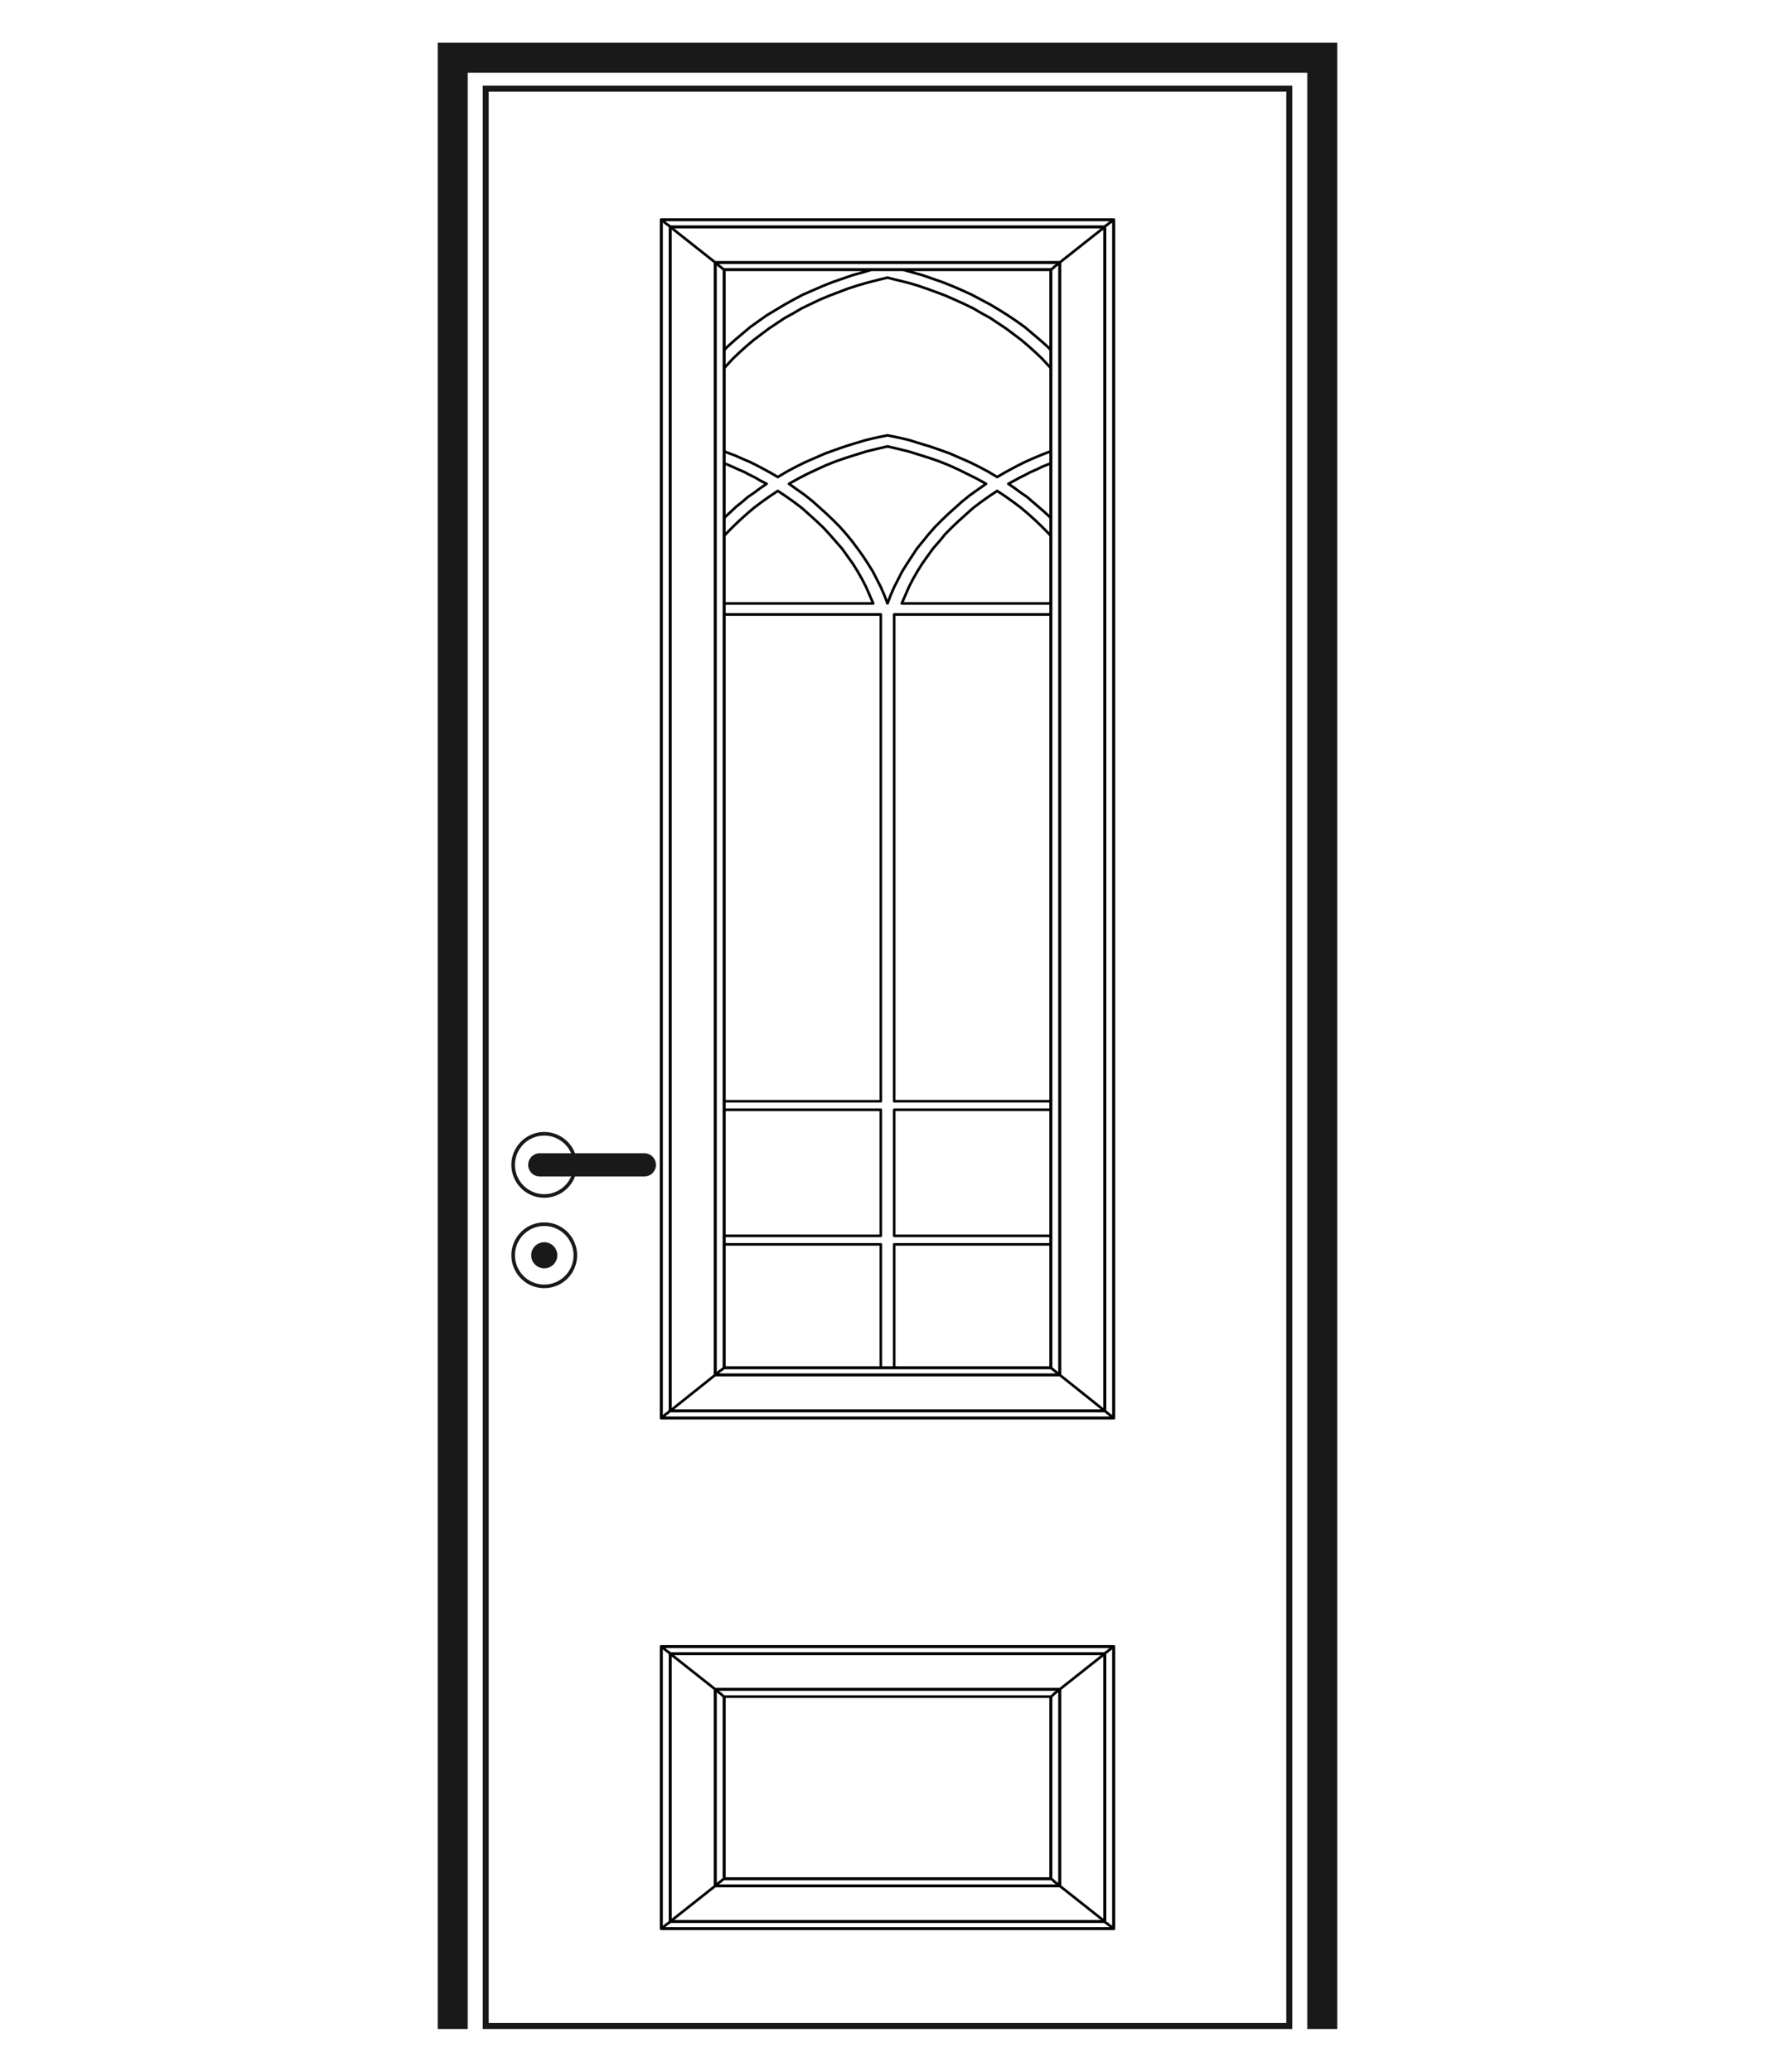 <svg width="480" height="560" viewBox="0 0 480 560" xmlns="http://www.w3.org/2000/svg">
    <g fill="none" fill-rule="evenodd">
        <path stroke="#1A1919" stroke-width="8.108" d="M357.58 548.443V15.61H122.42v532.833"/>
        <path stroke="#1A1919" stroke-width="1.622" d="M131.353 547.633h217.293V23.962H131.353z"/>
        <path d="M147.178 347.706a8.402 8.402 0 0 0 8.402-8.402 8.402 8.402 0 1 0-16.804 0 8.402 8.402 0 0 0 8.402 8.402zM147.178 323.27a8.402 8.402 0 0 0 8.402-8.402 8.402 8.402 0 1 0-16.804 0 8.402 8.402 0 0 0 8.402 8.402z" stroke="#1A1919" stroke-width=".974"/>
        <path d="M145.981 311.722a3.146 3.146 0 1 0 0 6.292h28.333a3.147 3.147 0 0 0 0-6.292h-28.333zM147.178 342.835a3.531 3.531 0 1 0 0-7.062 3.531 3.531 0 0 0 0 7.062" fill="#1A1919"/>
        <path d="M178.898 336.213v47.022m0-323.785v278.644m2.41-4.768v47.984m0-319.935v276.72m-.12 0V61.278m0 320.128v-43.269M195.89 458.6h0-.121m88.46 0h0-.12m0 0h-88.22m-16.992-13.475v-.096h-.121m122.446 0h0-.121v.096m-122.325-.096h122.446M193.48 456.674v.096l.12.097.24.192.363.193.24.29.483.287.36.385.483.385m88.46 0 .482-.385.362-.385.36-.288.363-.289.36-.193.122-.192.24-.097v-.096m-90.75 1.925h88.46m-105.331-13.475.482.29.362.384.36.29.363.287.36.193.122.192.24.097v.096m117.626 0v-.096l.12-.097.24-.192.363-.193.24-.288.483-.289.36-.385.483-.289m0 0H178.898m14.583 11.55h0-.121v-.096m93.16.096h-93.04m93.16-.096v.096h-.12m-105.212-9.625h0v-.096h-.12m117.625 0h0-.121v.096m-117.504-.096h117.625m-105.453 9.625-12.052-9.529m117.384 0H181.308m12.052 9.53h93.28m12.052-9.53-12.052 9.53M195.89 72.924h0-.12v-.096m88.46 0v.096h-.12m0 0h-88.22M178.899 59.45v-.096h-.121m122.446 0h0-.121v.096m-122.325-.096h122.446M193.48 71v.097l.12.096.24.192.363.193.24.29.483.287.36.385.483.29m88.46 0 .482-.29.362-.385.36-.288.363-.289.36-.193.122-.192.24-.096V71m-90.75 1.83h88.46M178.899 59.45l.482.29.362.384.36.29.363.288.36.192.122.193.24.096v.096m117.626 0v-.096l.12-.096.24-.193.363-.192.24-.289.483-.289.36-.385.483-.289m0 0H178.898M193.48 71h0-.121v-.096m93.16.096h-93.04m93.16-.096V71h-.12m-105.212-9.625v-.096h-.12m117.625 0h0-.121v.096m-117.504-.096h117.625M193.36 70.904l-12.052-9.529m117.384 0H181.308m12.052 9.53h93.28m12.052-9.53-12.052 9.53M195.77 369.76h0v-.096h.12m88.22 0h0l.12.096m-88.34-.096h88.22m-105.333 13.668h0v-.097h.12m122.205 0h0l.12.097m0 0H178.778m16.993-13.572-.482.385-.361.29-.482.288-.241.29-.362.287-.241.097-.12.192m93.039 0h0l-.241-.192-.121-.097-.361-.288-.362-.289-.361-.289-.362-.289-.482-.385m0 0h-88.46m-14.582 11.647h0l-.241.096-.121.192-.361.29-.362.192-.361.385-.362.29-.482.383m122.204 0-.482-.384-.361-.289-.482-.385-.241-.193-.362-.289-.241-.192-.12-.096m-119.915 1.828h122.204m-107.742-11.55h0v-.096h.12m93.04 0h0l.12.096m-93.16-.096h93.04m-105.332 9.818h0v-.097h.12m117.384 0h0l.12.097m0 0H181.189m.12-.097 12.052-9.625m-12.052 9.625h117.384m-12.052-9.625 12.052 9.625m-12.052-9.625h-93.28m2.41 136.194v-.096h.12m88.22 0h.12v.096m-88.34-.096h88.22m-105.333 13.571h.12v-.096m122.205 0v.096h.12m0 0H178.778m16.993-13.475-.482.29-.361.384-.482.29-.241.287-.362.193-.241.192-.12.097v.096m93.039 0v-.096l-.241-.097-.121-.192-.361-.193-.362-.288-.361-.289-.362-.385-.482-.289m0 0h-88.46m-14.582 11.55v.096l-.241.097-.121.192-.361.193-.362.288-.361.29-.362.384-.482.29m122.204 0-.482-.29-.361-.385-.482-.289-.241-.288-.362-.193-.241-.192-.12-.097v-.096m-119.915 1.83h122.204M193.36 509.803v-.096h.12m93.04 0h.12v.096m-93.16-.096h93.04m-105.332 9.721h.12v-.096m117.384 0v.096h.12m0 0H181.189m.12-.096 12.052-9.529m-12.052 9.53h117.384m-12.052-9.53 12.052 9.53m-12.052-9.53h-93.28m107.863-126.472h0l-.121-.097m0-323.785v-.096h.12m0 0v323.978M284.23 369.76h0l-.12-.096m0-296.739h.12v-.096m-.12 296.835V72.925m14.703 308.482h0l.12.096.24.192.363.29.24.192.483.385.36.29.483.383m0-323.785-.482.29-.361.384-.482.29-.241.288-.362.192-.241.193-.12.096v.096m2.289 321.956V59.45M284.23 369.76l.482.385.362.29.36.288.363.29.36.287.122.097.24.192m0-300.589v.097l-.24.096-.121.192-.361.193-.362.29-.361.287-.362.385-.482.29m0 0v296.93m14.583 11.647h0l-.121-.097m0-319.935v-.096h.12m0 0v320.128m-12.172-9.722h0l-.12-.096m0-300.589h.12v-.096m-.12 300.685V71m12.172 310.31-12.052-9.625m12.052 9.625V61.375m-12.052 9.53 12.052-9.53m-12.052 9.53v300.78M195.77 72.83v.096h.12m0 296.74h0-.12v.095m.12-296.835v296.74m-17.113-310.31h.12v.095m0 323.785h0-.12v.097m0-45.238V59.354m0 323.978v-46.156M195.77 72.83l-.482-.289-.361-.385-.482-.288-.241-.289-.362-.193-.241-.192-.12-.096V71m0 300.59h0l.12-.193.24-.097.363-.288.24-.289.483-.289.36-.289.483-.385m0 0V72.83m-14.582-11.55v-.097l-.241-.096-.121-.193-.361-.192-.362-.289-.361-.289-.362-.385-.482-.289m0 323.785.482-.384.362-.289.36-.385.363-.193.36-.289.122-.192.24-.096M193.36 70.904V71h.12m0 300.59h0-.12v.095M193.48 71v300.59m-.12.095-12.052 9.625m12.052-9.625V70.905m-12.052-9.53 12.052 9.53M181.308 381.31h0-.12v.097m0-320.128h.12v.096M195.77 458.6h.12m0 49.184h0-.12v.096m.12-49.28v49.184m-17.113-62.755h.12v.096m0 76.134v.096h-.12m0 0v-76.326M195.77 458.6l-.482-.385-.361-.385-.482-.288-.241-.289-.362-.193-.241-.192-.12-.097v-.096m0 53.034v-.096l.12-.097.24-.192.363-.193.24-.288.483-.289.36-.385.483-.289m0 0V458.6m-14.582-11.646v-.096l-.241-.097-.121-.192-.361-.193-.362-.288-.361-.289-.362-.385-.482-.289m0 76.134.482-.289.362-.385.36-.289.363-.288.36-.193.122-.192.24-.097v-.096m-2.29-74.305v76.134m14.463-64.68v.096h.12m0 53.034h0-.12v.096m.12-53.13v53.034m-12.292-62.755h.12v.096m0 72.284v.096h-.12m0 0v-72.476m.12.096 12.052 9.53m-12.052-9.53v72.284m12.052-9.529-12.052 9.53m12.052-9.53v-53.226m107.863 64.776h0-.121v-.096m0-76.134v-.096h.12m0 0v76.326M284.23 507.88v-.096h-.12m0-49.184h.12m-.12 49.184V458.6m14.703 60.83v.096l.12.097.24.192.363.193.24.288.483.29.36.384.483.29m0-76.135-.482.29-.361.384-.482.29-.241.287-.362.193-.241.192-.12.097v.096m2.289 74.305v-76.134M284.23 507.88l.482.29.362.384.36.29.363.287.36.193.122.192.24.097v.096m0-53.034v.096l-.24.097-.121.192-.361.193-.362.29-.361.287-.362.385-.482.385m0 0v49.28m14.583 11.55h0-.121v-.096m0-72.284h0v-.096h.12m0 0v72.476m-12.172-9.625v-.096h-.12m0-53.034h.12v-.096m-.12 53.13v-53.034m12.172 62.66-12.052-9.53m12.052 9.53v-72.285m-12.052 9.53 12.052-9.53m-12.052 9.53v53.225M238.192 297.67H195.89m42.3 71.995v-33.302m-42.3-36.383h42.3m0-133.883V297.67M236.142 163.11H195.87m17.483-32.34 2.41-1.346 2.413-1.252 2.652-1.251 2.532-1.155 2.653-1.058 2.773-.963 2.773-.866 2.773-.866 2.774-.674 2.893-.674m-44.13 24.158.604-.674 1.808-1.828 1.809-1.733 1.929-1.732 1.929-1.636 2.05-1.54 2.17-1.54 2.17-1.444m-14.468-10.683.964.385 2.05.77 1.929.866 2.05.866 1.929.962 1.809.963 1.929 1.059 1.809 1.058m73.79 37.152h-42.321m-3.617 167.95H195.87m47.988-170.934h40.27m-88.258-68.528.844-.866 2.05-1.83 2.049-1.731 2.05-1.733 2.29-1.636 2.17-1.54 2.413-1.443 2.41-1.444 2.413-1.348 2.532-1.347 2.652-1.155 2.653-1.155 2.652-1.06 2.774-.961 2.773-.963 2.773-.77 2.29-.673m-22.305 57.844 2.17 1.54 2.17 1.54 2.05 1.636 1.929 1.733 1.929 1.732 1.809 1.732 1.809 1.829 1.688 1.925 1.567 1.925 1.447 1.925 1.447 2.02 1.326 2.022 1.326 2.118 1.086 2.117 1.085 2.118.964 2.213.844 2.214m-1.808 136.863v34.072M210.34 128.942l2.41-1.443 2.533-1.348 2.532-1.251 2.653-1.155 2.652-1.155 2.653-.962 2.773-.963 2.773-.866 2.894-.866 2.894-.674 2.893-.578m3.859 45.429.964-2.214.965-2.213 1.085-2.118 1.206-2.117 1.326-2.118 1.447-2.021 1.447-2.021 1.688-1.925 1.567-1.925 1.809-1.83 1.929-1.827 1.929-1.733 1.929-1.732 2.17-1.636 2.17-1.54 2.17-1.444M240 75.044l2.653.674 2.773.674 2.653.77 2.532.866 2.652.962 2.532.963 2.412 1.058 2.532 1.155 2.41 1.155 2.292 1.348 2.29 1.25 2.17 1.445 2.172 1.443 2.049 1.54 2.05 1.54 1.929 1.637 1.929 1.732 1.809 1.732 1.688 1.829.603.674M240 117.68l2.894.578 2.894.674 2.773.866 2.894.866 2.773.963 2.652.962 2.653 1.155 2.653 1.155 2.532 1.25 2.532 1.349 2.41 1.443M240 120.665l2.894.674 2.773.674 2.773.866 2.774.866 2.773.963 2.652 1.058 2.532 1.155 2.532 1.25 2.532 1.253 2.412 1.347m17.483 169.202h-42.321m30.866-169.202 1.447-.77 1.568-.866 1.567-.77 1.447-.77 1.567-.674 1.568-.77 1.688-.674.603-.192m-42.321 174.688v34.072m0 2.309v33.302m42.32-35.611h-42.32m-1.81-170.935.845-2.214.965-2.213 1.085-2.118 1.085-2.117 1.326-2.118 1.327-2.021 1.326-2.021 1.568-1.925 1.567-1.925 1.688-1.925 1.809-1.83 1.808-1.731 1.929-1.732 1.929-1.733 2.05-1.636 2.17-1.54 2.17-1.54m-56.306 1.925 2.17 1.444 2.17 1.54 2.17 1.636 1.93 1.732 1.929 1.733 1.929 1.828 1.688 1.829 1.688 1.925 1.688 1.925 1.447 2.02 1.447 2.022 1.326 2.118 1.206 2.117 1.085 2.118.964 2.213.965 2.214m5.667 134.553h42.32M195.872 99.49l.603-.674 1.688-1.83 1.808-1.731 1.929-1.732 1.93-1.637 2.049-1.54 2.05-1.54 2.17-1.443 2.17-1.444 2.292-1.251 2.29-1.348 2.412-1.155 2.41-1.155 2.533-1.058 2.532-.963 2.532-.962 2.653-.866 2.653-.77 2.652-.674 2.773-.674m44.13 261.31h-42.321m2.41-263.427 2.413.673 2.773.77 2.773.963 2.773.962 2.653 1.059 2.652 1.155 2.532 1.155 2.533 1.347 2.532 1.348 2.41 1.444 2.292 1.443 2.29 1.54 2.292 1.636 2.049 1.733 2.05 1.732 2.05 1.829.844.866m-11.455 36.189 1.688 1.155 1.688 1.25 1.688 1.156 1.568 1.348 1.447 1.25 1.567 1.348 1.447 1.348.362.385m-42.321 26.083v131.569m-3.617 38.69H195.87m73.79-203.657 2.17 1.444 2.17 1.54 2.05 1.54 1.93 1.636 1.929 1.732 1.808 1.733 1.809 1.828.603.674m-14.47-15.881 1.81-1.058 1.929-1.06 1.808-.962 1.93-.962 1.929-.866 2.05-.866 1.929-.77 1.085-.385m-88.26 3.272.604.192 1.567.674 1.688.77 1.568.674 1.446.77 1.568.77 1.447.866 1.567.77m-11.454 9.24.362-.385 1.446-1.348 1.447-1.347 1.568-1.251 1.567-1.348 1.688-1.155 1.688-1.251 1.688-1.155m-11.454 35.323h42.32" stroke="#000" stroke-width=".709" stroke-linecap="round" stroke-linejoin="round"/>
        <path d="M0 0h480v560H0z"/>
    </g>
</svg>
